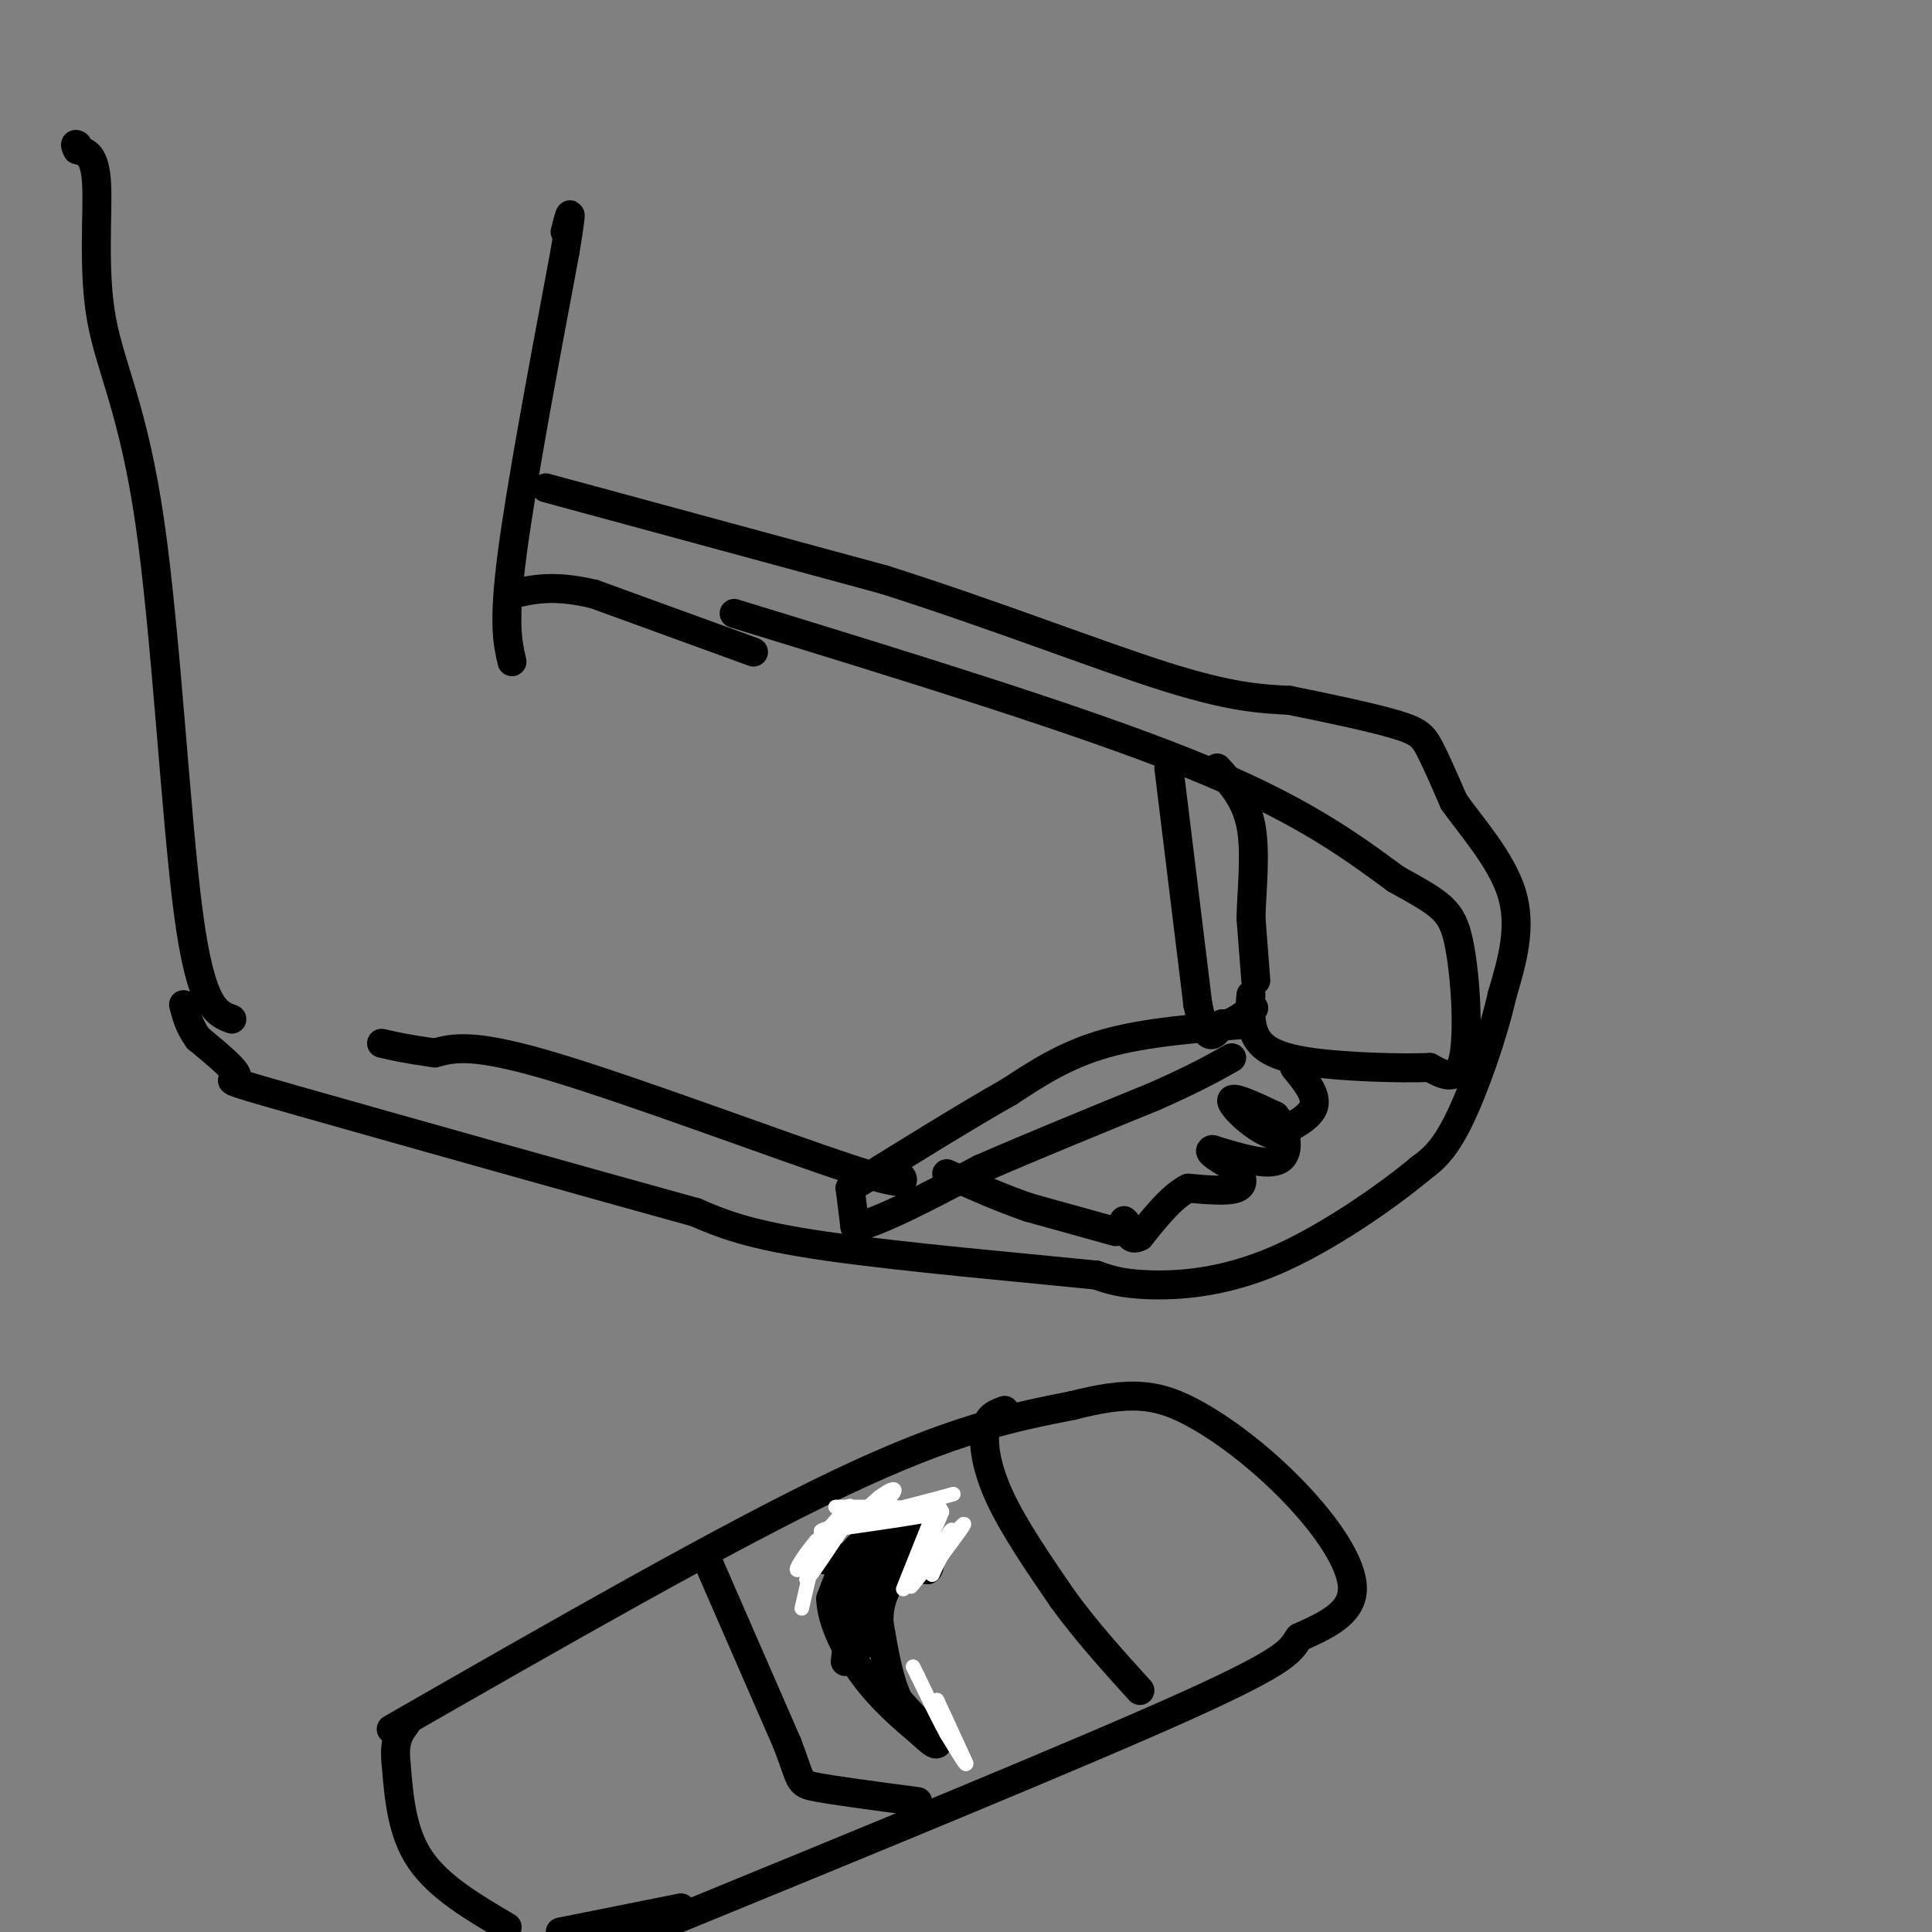<svg viewBox='0 0 400 400' version='1.1' xmlns='http://www.w3.org/2000/svg' xmlns:xlink='http://www.w3.org/1999/xlink'><rect x="0" y="0" width="400" height="400" fill="#808080" stroke="none"/><g fill='none' stroke='#000000' stroke-width='6' stroke-linecap='round' stroke-linejoin='round'><path d='M152,127c35.583,10.917 71.167,21.833 94,31c22.833,9.167 32.917,16.583 43,24'/><path d='M289,182c9.452,5.250 11.583,6.375 13,13c1.417,6.625 2.119,18.750 1,24c-1.119,5.250 -4.060,3.625 -7,2'/><path d='M296,221c-5.881,0.262 -17.083,-0.083 -24,-1c-6.917,-0.917 -9.548,-2.405 -11,-4c-1.452,-1.595 -1.726,-3.298 -2,-5'/><path d='M259,211c-0.333,-1.667 -0.167,-3.333 0,-5'/><path d='M268,221c2.333,2.833 4.667,5.667 4,8c-0.667,2.333 -4.333,4.167 -8,6'/><path d='M264,235c-3.644,-0.756 -8.756,-5.644 -9,-7c-0.244,-1.356 4.378,0.822 9,3'/><path d='M264,231c2.244,2.556 3.356,7.444 1,9c-2.356,1.556 -8.178,-0.222 -14,-2'/><path d='M251,238c-1.500,0.333 1.750,2.167 5,4'/><path d='M256,242c1.222,1.511 1.778,3.289 0,4c-1.778,0.711 -5.889,0.356 -10,0'/><path d='M246,246c-3.333,1.667 -6.667,5.833 -10,10'/><path d='M236,256c-2.167,1.167 -2.583,-0.917 -3,-3'/><path d='M233,253c-0.500,-0.500 -0.250,-0.250 0,0'/><path d='M242,159c0.000,0.000 6.000,49.000 6,49'/><path d='M248,208c1.833,8.833 3.417,6.417 5,4'/><path d='M253,212c1.833,0.167 3.917,-1.417 6,-3'/><path d='M259,209c1.000,-0.500 0.500,-0.250 0,0'/><path d='M260,203c0.000,0.000 -1.000,-13.000 -1,-13'/><path d='M259,190c0.156,-5.711 1.044,-13.489 0,-19c-1.044,-5.511 -4.022,-8.756 -7,-12'/><path d='M259,212c-10.833,0.833 -21.667,1.667 -30,4c-8.333,2.333 -14.167,6.167 -20,10'/><path d='M209,226c-8.833,5.000 -20.917,12.500 -33,20'/><path d='M176,246c0.000,0.000 1.000,8.000 1,8'/><path d='M177,254c4.500,-0.667 15.250,-6.333 26,-12'/><path d='M203,242c10.333,-4.500 23.167,-9.750 36,-15'/><path d='M239,227c8.667,-3.833 12.333,-5.917 16,-8'/><path d='M231,255c0.000,0.000 -18.000,-5.000 -18,-5'/><path d='M213,250c-5.833,-2.000 -11.417,-4.500 -17,-7'/><path d='M185,242c2.422,2.267 4.844,4.533 -9,0c-13.844,-4.533 -43.956,-15.867 -61,-21c-17.044,-5.133 -21.022,-4.067 -25,-3'/><path d='M90,218c-6.000,-0.833 -8.500,-1.417 -11,-2'/><path d='M156,135c0.000,0.000 -33.000,-12.000 -33,-12'/><path d='M123,123c-8.333,-2.000 -12.667,-1.000 -17,0'/><path d='M106,137c-0.917,-3.917 -1.833,-7.833 0,-22c1.833,-14.167 6.417,-38.583 11,-63'/><path d='M117,52c1.833,-11.167 0.917,-7.583 0,-4'/><path d='M48,211c-3.199,-1.187 -6.399,-2.373 -9,-22c-2.601,-19.627 -4.604,-57.694 -8,-81c-3.396,-23.306 -8.183,-31.852 -10,-42c-1.817,-10.148 -0.662,-21.900 -1,-28c-0.338,-6.100 -2.169,-6.550 -4,-7'/><path d='M16,31c-0.667,-1.333 -0.333,-1.167 0,-1'/><path d='M113,101c0.000,0.000 70.000,19.000 70,19'/><path d='M183,120c22.622,7.178 44.178,15.622 58,20c13.822,4.378 19.911,4.689 26,5'/><path d='M267,145c8.643,1.738 17.250,3.583 22,5c4.750,1.417 5.643,2.405 7,5c1.357,2.595 3.179,6.798 5,11'/><path d='M301,166c3.533,5.000 9.867,12.000 12,19c2.133,7.000 0.067,14.000 -2,21'/><path d='M311,206c-1.956,8.600 -5.844,19.600 -9,26c-3.156,6.400 -5.578,8.200 -8,10'/><path d='M294,242c-6.607,5.524 -19.125,14.333 -30,19c-10.875,4.667 -20.107,5.190 -26,5c-5.893,-0.190 -8.446,-1.095 -11,-2'/><path d='M227,264c-12.956,-1.333 -39.844,-3.667 -56,-6c-16.156,-2.333 -21.578,-4.667 -27,-7'/><path d='M144,251c-22.048,-6.083 -63.667,-17.792 -82,-23c-18.333,-5.208 -13.381,-3.917 -13,-5c0.381,-1.083 -3.810,-4.542 -8,-8'/><path d='M41,215c-1.833,-2.500 -2.417,-4.750 -3,-7'/><path d='M81,358c34.750,-19.917 69.500,-39.833 93,-51c23.500,-11.167 35.750,-13.583 48,-16'/><path d='M222,291c11.754,-2.992 17.140,-2.472 24,1c6.860,3.472 15.193,9.896 22,17c6.807,7.104 12.088,14.887 12,20c-0.088,5.113 -5.544,7.557 -11,10'/><path d='M269,339c-1.933,2.622 -1.267,4.178 -23,14c-21.733,9.822 -65.867,27.911 -110,46'/><path d='M136,399c-18.333,7.667 -9.167,3.833 0,0'/><path d='M208,292c-1.733,0.600 -3.467,1.200 -4,4c-0.533,2.800 0.133,7.800 3,14c2.867,6.200 7.933,13.600 13,21'/><path d='M220,331c4.833,6.667 10.417,12.833 16,19'/><path d='M146,322c0.000,0.000 17.000,39.000 17,39'/><path d='M163,361c3.044,7.933 2.156,8.267 6,9c3.844,0.733 12.422,1.867 21,3'/><path d='M190,314c-4.500,1.583 -9.000,3.167 -12,6c-3.000,2.833 -4.500,6.917 -6,11'/><path d='M172,331c0.089,4.733 3.311,11.067 7,16c3.689,4.933 7.844,8.467 12,12'/><path d='M191,359c2.500,2.333 2.750,2.167 3,2'/><path d='M194,361c-0.833,-1.167 -4.417,-5.083 -8,-9'/><path d='M186,352c-2.000,-4.167 -3.000,-10.083 -4,-16'/><path d='M182,336c-0.167,-4.333 1.417,-7.167 3,-10'/><path d='M185,326c1.667,-1.833 4.333,-1.417 7,-1'/><path d='M192,325c1.000,-0.833 0.000,-2.417 -1,-4'/><path d='M191,321c-3.500,-0.333 -11.750,0.833 -20,2'/><path d='M141,395c0.000,0.000 -25.000,5.000 -25,5'/><path d='M105,399c-7.083,-4.167 -14.167,-8.333 -18,-14c-3.833,-5.667 -4.417,-12.833 -5,-20'/><path d='M82,365c-0.500,-4.667 0.750,-6.333 2,-8'/><path d='M186,315c0.000,0.000 1.000,0.000 1,0'/><path d='M187,315c1.356,0.356 4.244,1.244 5,2c0.756,0.756 -0.622,1.378 -2,2'/><path d='M190,319c-2.167,1.667 -6.583,4.833 -11,8'/><path d='M179,327c-2.500,4.167 -3.250,10.583 -4,17'/><path d='M180,340c0.000,0.000 0.100,0.100 0.1,0.1'/><path d='M180,340c0.000,0.000 0.100,0.100 0.1,0.1'/><path d='M179,335c0.000,0.000 0.100,0.100 0.1,0.1'/></g>
<g fill='none' stroke='#FFFFFF' stroke-width='3' stroke-linecap='round' stroke-linejoin='round'><path d='M166,333c0.000,0.000 3.000,-13.000 3,-13'/><path d='M169,320c1.533,-3.044 3.867,-4.156 4,-4c0.133,0.156 -1.933,1.578 -4,3'/><path d='M169,319c-1.778,2.022 -4.222,5.578 -4,6c0.222,0.422 3.111,-2.289 6,-5'/><path d='M171,320c2.222,-2.733 4.778,-7.067 5,-8c0.222,-0.933 -1.889,1.533 -4,4'/><path d='M172,316c-1.500,2.500 -3.250,6.750 -5,11'/><path d='M167,327c0.667,-0.333 4.833,-6.667 9,-13'/><path d='M176,314c-0.733,0.022 -7.067,6.578 -7,7c0.067,0.422 6.533,-5.289 13,-11'/><path d='M182,310c2.867,-2.111 3.533,-1.889 3,-1c-0.533,0.889 -2.267,2.444 -4,4'/><path d='M187,329c0.000,0.000 6.000,-15.000 6,-15'/><path d='M193,314c1.333,-2.667 1.667,-1.833 2,-1'/><path d='M195,313c-0.667,2.000 -3.333,7.500 -6,13'/><path d='M189,326c1.467,-0.467 8.133,-8.133 10,-10c1.867,-1.867 -1.067,2.067 -4,6'/><path d='M195,322c-1.000,1.667 -1.500,2.833 -2,4'/><path d='M193,326c0.756,-1.644 3.644,-7.756 4,-9c0.356,-1.244 -1.822,2.378 -4,6'/><path d='M193,323c-1.333,1.833 -2.667,3.417 -4,5'/><path d='M189,328c-0.667,0.833 -0.333,0.417 0,0'/><path d='M173,312c0.000,0.000 11.000,0.000 11,0'/><path d='M184,312c3.667,0.167 7.333,0.583 11,1'/><path d='M195,313c-2.333,0.833 -13.667,2.417 -25,4'/><path d='M170,317c0.000,-0.500 12.500,-3.750 25,-7'/><path d='M195,310c4.167,-1.167 2.083,-0.583 0,0'/><path d='M196,357c0.000,0.000 0.100,0.100 0.1,0.1'/><path d='M196.1,357.1c-0.333,-0.833 -1.217,-2.967 -2.1,-5.1'/><path d='M194,352c0.650,1.317 3.325,7.158 6,13'/><path d='M200,365c0.333,1.167 -1.833,-2.417 -4,-6'/><path d='M196,359c-1.667,-3.000 -3.833,-7.500 -6,-12'/><path d='M190,347c-1.167,-2.333 -1.083,-2.167 -1,-2'/></g>
</svg>